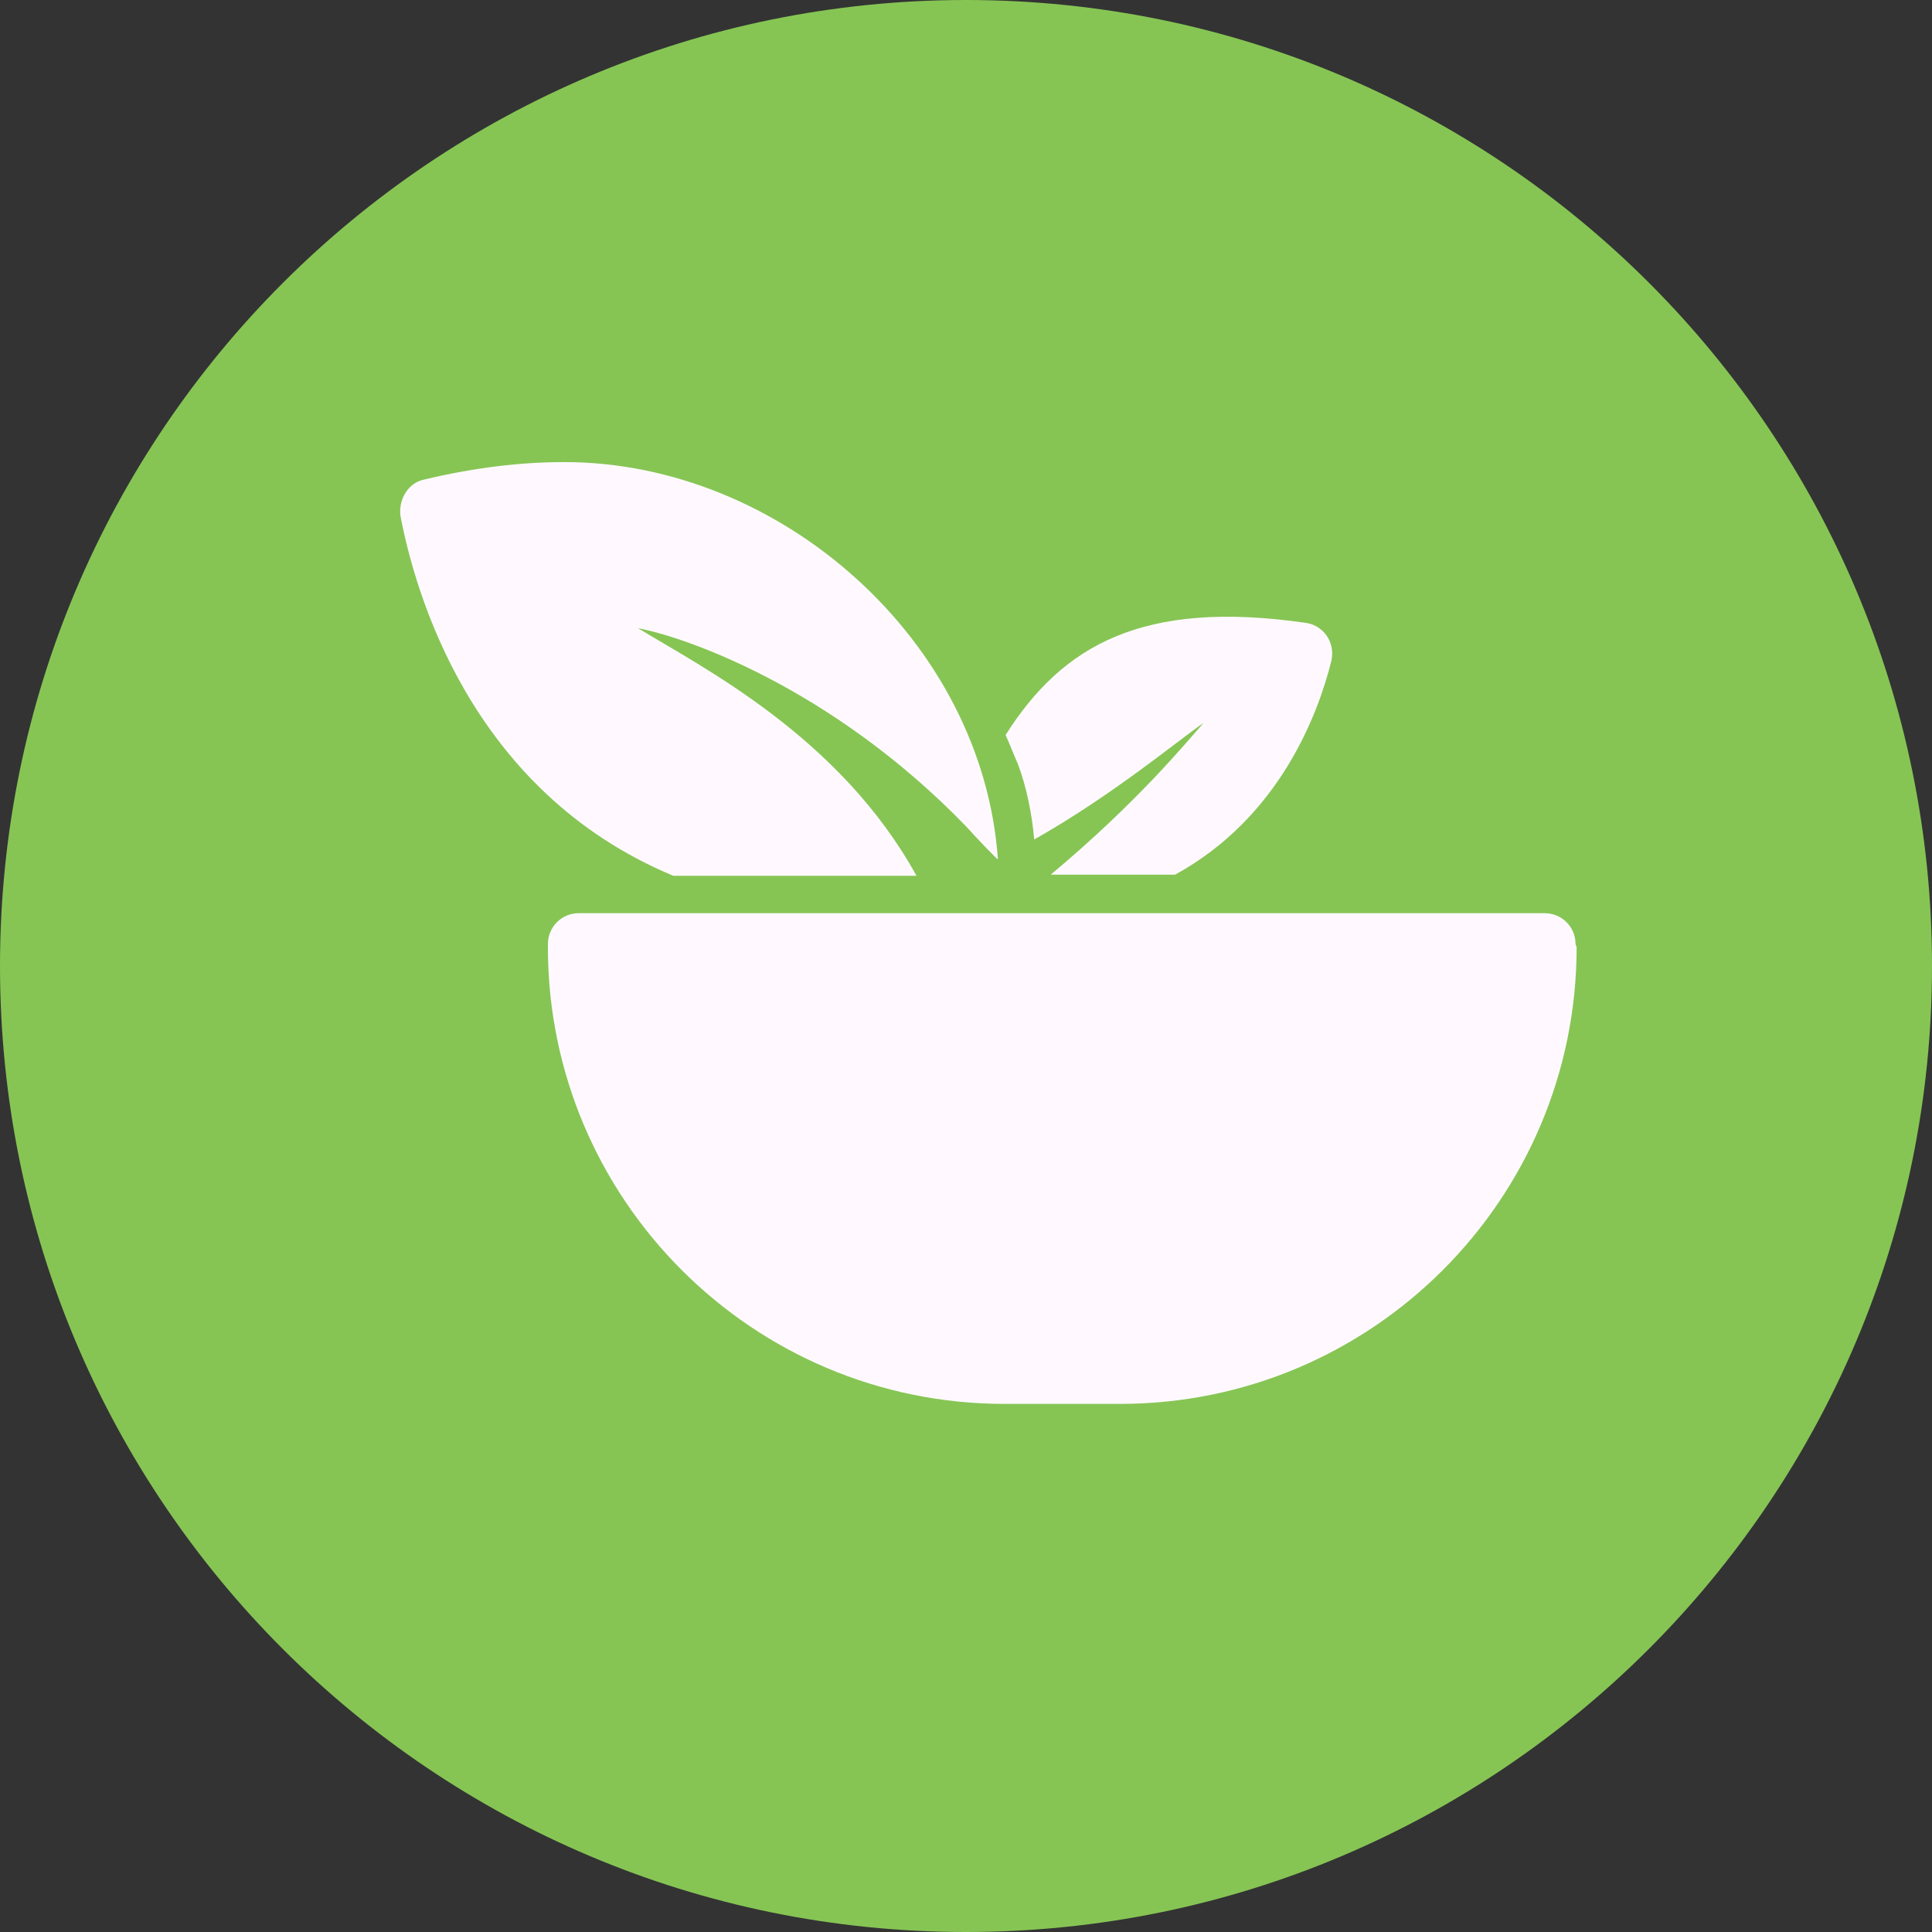 <?xml version="1.0" encoding="UTF-8"?> <!-- Generator: Adobe Illustrator 23.0.4, SVG Export Plug-In . SVG Version: 6.00 Build 0) --> <svg xmlns="http://www.w3.org/2000/svg" xmlns:xlink="http://www.w3.org/1999/xlink" id="Layer_1" x="0px" y="0px" viewBox="0 0 175.6 175.6" style="enable-background:new 0 0 175.6 175.6;" xml:space="preserve"><rect x="0" y="0" width="175.6" height="175.6" fill="#333333" stroke="none"/> <style type="text/css"> .st0{fill:#86C554;} .st1{fill:#FFF9FF;} </style> <title>Test-gree-icon</title> <path class="st0" d="M87.8,175.6c48.5,0,87.8-39.4,87.8-87.8C175.6,39.3,136.3,0,87.8,0C39.3,0,0,39.3,0,87.8 C0,136.3,39.3,175.6,87.8,175.6C87.8,175.6,87.8,175.6,87.8,175.6L87.8,175.6"></path> <g> <g> <path class="st1" d="M95.5,79.5h11.3c9.5-5.2,13-14.6,14.2-19.4c0.4-1.7-0.7-3.3-2.4-3.5c-14.7-2.1-22,2-27.2,10.2 c0.4,0.9,0.7,1.7,1.1,2.6c0.8,2.1,1.3,4.6,1.5,6.9c7.1-4,13.2-9.1,15.4-10.6C107.8,67.5,103.4,72.9,95.5,79.5z"></path> <path class="st1" d="M36.4,46.9c1.3,6.8,6.3,25,24.8,32.7h22.1c-7-12.7-19.6-19-25.3-22.5c4.3,0.8,17.6,5.4,29.8,18 c0.9,1,2.8,3,2.9,3C89.3,58.2,70.9,42,51.3,42c-4,0-8.2,0.5-12.8,1.6C37.1,43.9,36.2,45.4,36.4,46.9z"></path> <path class="st1" d="M143.2,85.8c0-1.6-1.3-2.8-2.8-2.8H52.6c-1.6,0-2.8,1.3-2.8,2.8v0.3c0,22.9,18.6,41.5,41.5,41.5h10.5 c22.9,0,41.5-18.6,41.5-41.5L143.2,85.8L143.2,85.8z"></path> </g> </g> </svg> 